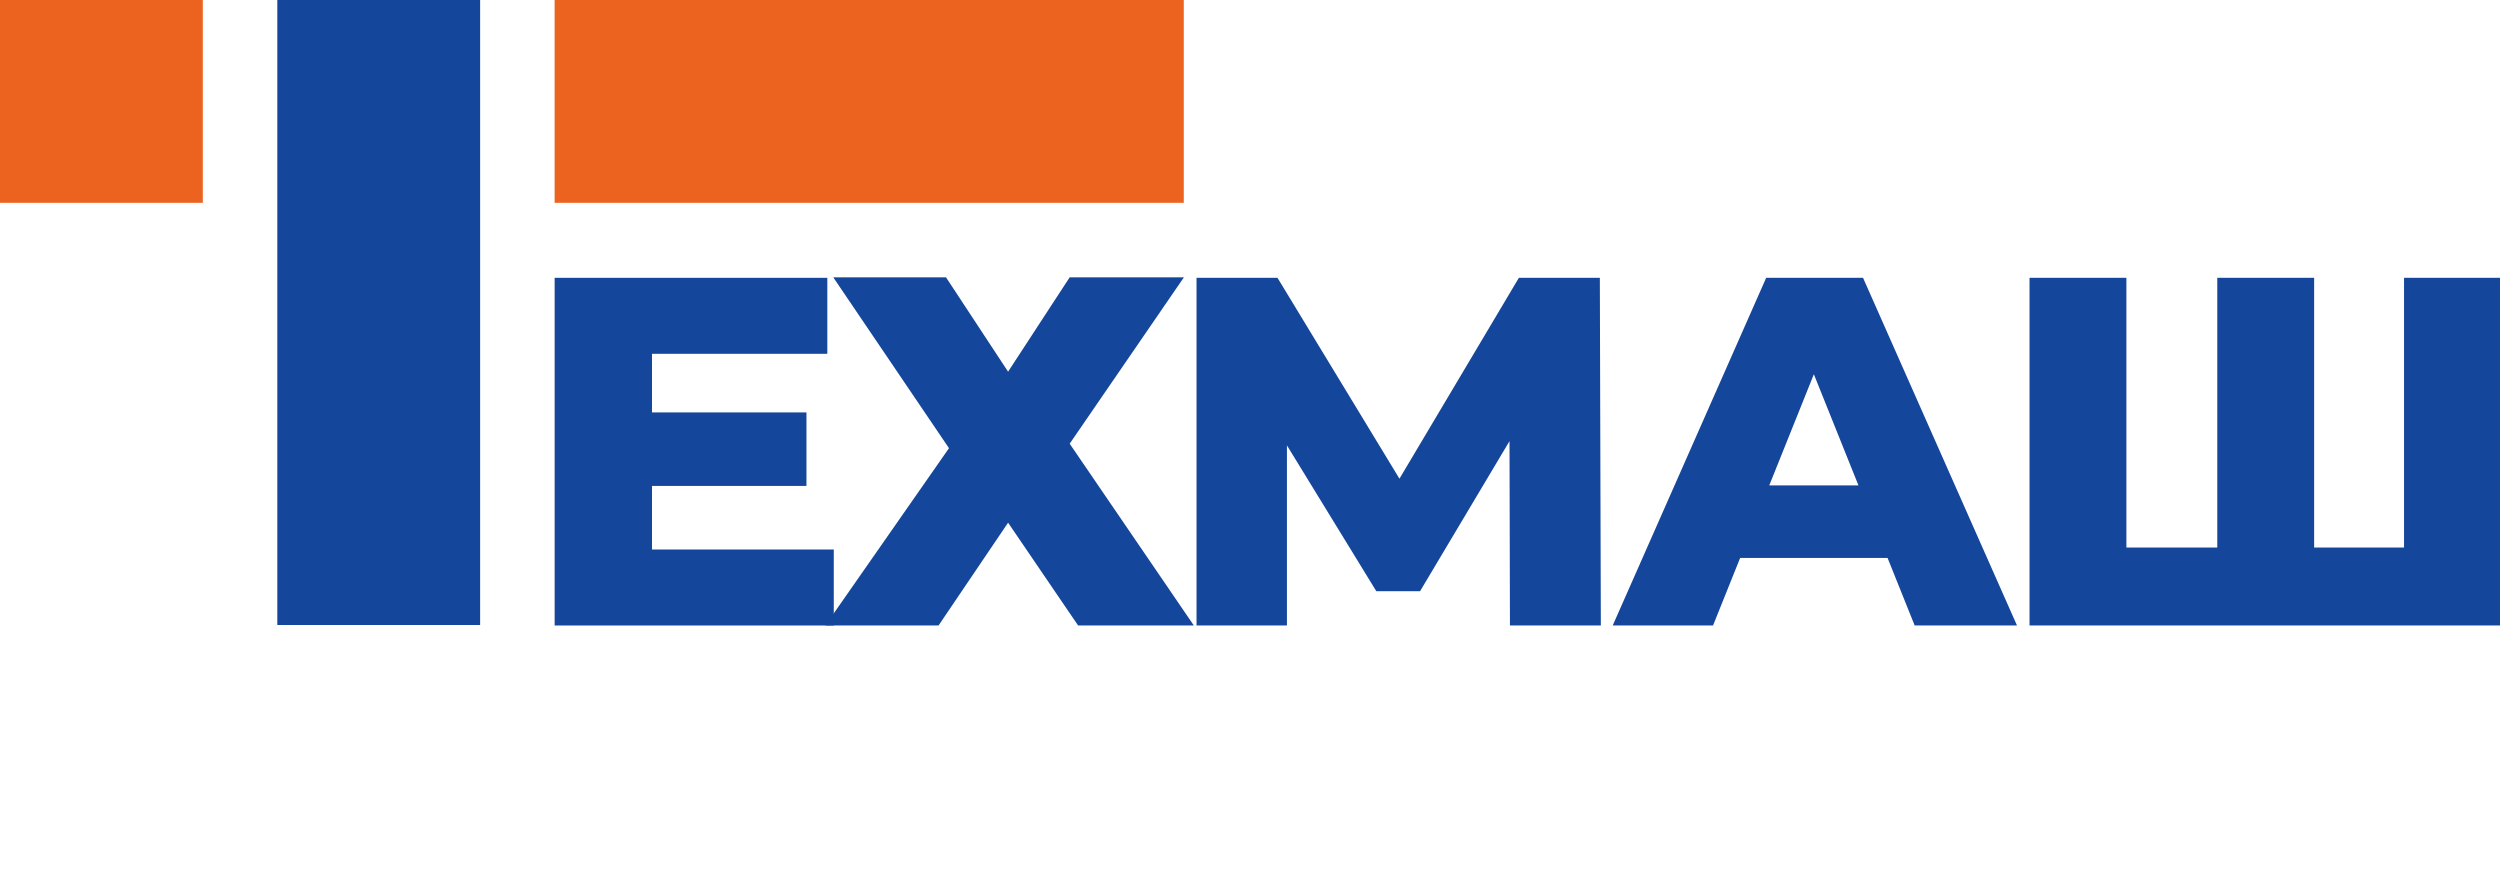 <?xml version="1.0" encoding="UTF-8"?> <svg xmlns="http://www.w3.org/2000/svg" width="1208" height="420" viewBox="0 0 1208 420" fill="none"><g clip-path="url(#clip0_2302_35)"><path d="M311.68 199.28H389.68V234.8H311.68V199.28ZM315.04 265.52H402.88V302.24H268V134.24H399.76V170.96H315.04V265.52Z" fill="#14469B"></path><path d="M402.627 134H457.107L487.107 179.6L516.867 134H572.067L516.867 214.4L576.867 302.24H520.947L487.107 252.56L453.507 302.24H398.787L458.547 216.56L402.627 134Z" fill="#14469B"></path><path d="M578.163 302.24V134.24H617.283L686.643 248.48H666.003L733.923 134.24H773.043L773.523 302.24H729.603L729.363 200.72H736.803L686.163 285.68H665.043L612.962 200.72H621.842V302.24H578.163Z" fill="#14469B"></path><path d="M779.256 302.24L853.416 134.24H900.216L974.616 302.24H925.176L867.096 157.52H885.816L827.736 302.24H779.256ZM819.816 269.6L832.056 234.56H914.136L926.376 269.6H819.816Z" fill="#14469B"></path><path d="M1081.71 264.56L1071.39 275.12V134.24H1118.19V275.12L1107.39 264.56H1172.43L1161.63 275.12V134.24H1208.43V302.24H980.669V134.24H1027.47V275.12L1017.15 264.56H1081.71Z" fill="#14469B"></path><rect x="134" width="98" height="302" fill="#14469B"></rect><rect x="572" width="98" height="304" transform="rotate(90 572 0)" fill="#EC621F"></rect><rect x="98" width="98" height="98" transform="rotate(90 98 0)" fill="#EC621F"></rect></g><defs><clipPath id="clip0_2302_35"><rect width="1208" height="420" fill="white"></rect></clipPath></defs></svg> 